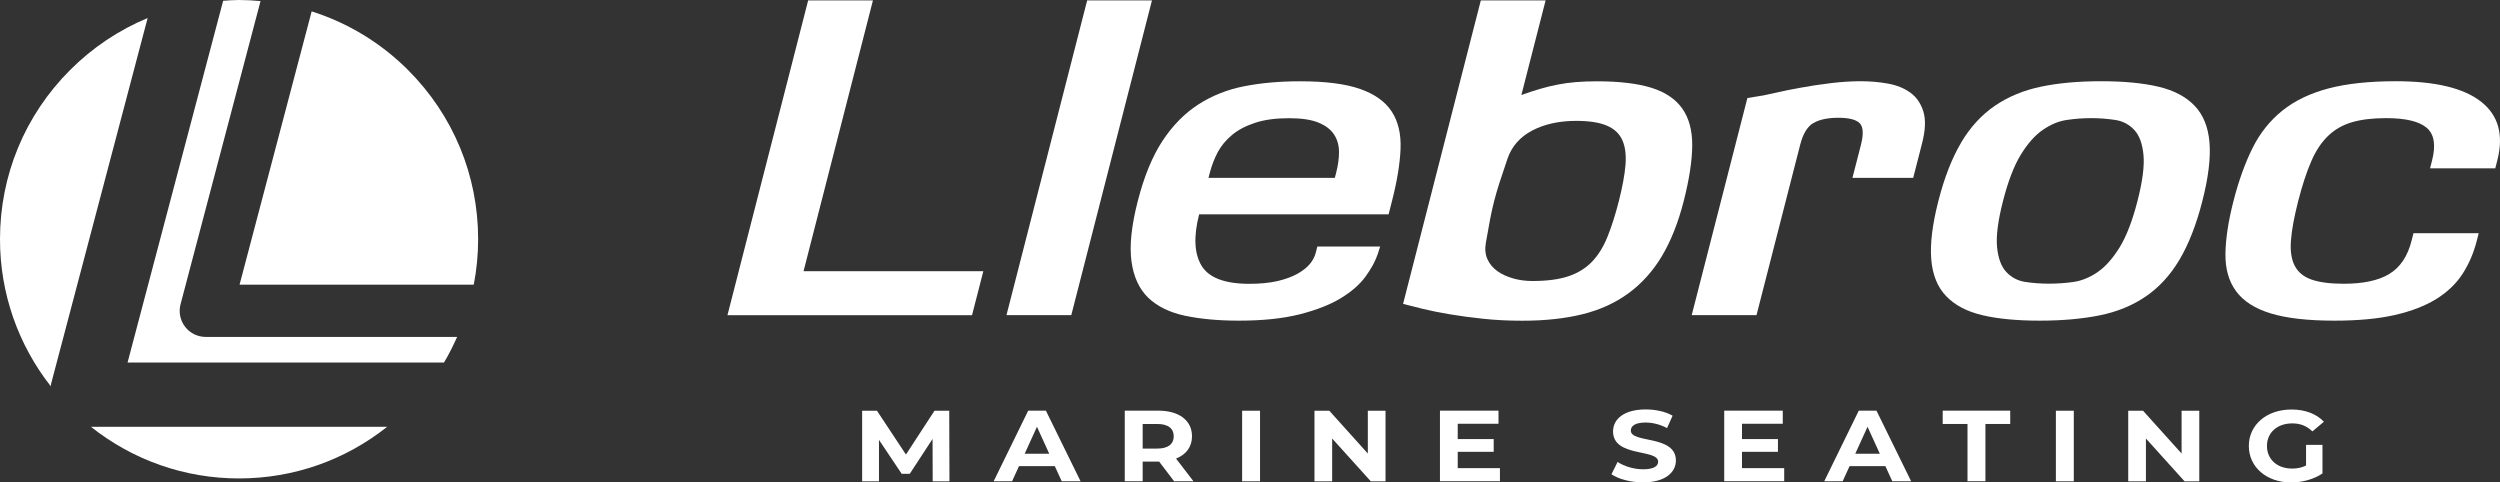 <svg width="228" height="44" viewBox="0 0 228 44" fill="none" xmlns="http://www.w3.org/2000/svg">
<rect x="0" y="0" width="228" height="44" fill="#333333" stroke="none"/>
<path d="M73.703 0.039H79.612L73.283 24.736H89.679L88.649 28.745H66.344L73.703 0.039Z" fill="white"/>
<path d="M97.7 28.738H91.791L99.149 0.039H105.058L97.7 28.745V28.738Z" fill="white"/>
<path d="M126.648 19.546H109.361C108.842 21.573 108.915 23.135 109.584 24.237C110.252 25.333 111.702 25.884 113.945 25.884C114.929 25.884 115.781 25.799 116.503 25.635C117.224 25.464 117.827 25.248 118.319 24.972C118.811 24.697 119.185 24.401 119.454 24.08C119.723 23.758 119.893 23.43 119.985 23.096L120.142 22.485H125.868L125.665 23.128C125.442 23.798 125.068 24.493 124.537 25.222C124.005 25.95 123.245 26.613 122.254 27.21C121.264 27.807 120.011 28.292 118.496 28.673C116.981 29.053 115.145 29.244 112.974 29.244C111.125 29.244 109.498 29.093 108.082 28.797C106.672 28.496 105.55 27.951 104.717 27.151C103.891 26.35 103.379 25.241 103.189 23.824C102.999 22.407 103.189 20.576 103.766 18.332C104.343 16.088 105.091 14.264 106.016 12.854C106.947 11.443 108.036 10.334 109.288 9.527C110.541 8.72 111.945 8.162 113.499 7.86C115.053 7.559 116.739 7.414 118.562 7.414C120.877 7.414 122.7 7.644 124.032 8.11C125.363 8.576 126.327 9.258 126.924 10.17C127.514 11.075 127.783 12.211 127.73 13.569C127.678 14.927 127.416 16.515 126.95 18.332L126.642 19.546H126.648ZM121.867 15.714C122.038 15.045 122.123 14.415 122.117 13.818C122.11 13.221 121.953 12.696 121.651 12.243C121.349 11.791 120.87 11.436 120.228 11.174C119.578 10.911 118.693 10.78 117.558 10.78C116.352 10.78 115.322 10.918 114.483 11.194C113.637 11.469 112.928 11.837 112.371 12.302C111.807 12.768 111.374 13.293 111.059 13.877C110.751 14.461 110.515 15.078 110.344 15.721L110.213 16.22H121.736L121.867 15.721V15.714Z" fill="white"/>
<path d="M135.05 0.039H140.959L138.749 8.667C139.345 8.451 139.909 8.267 140.441 8.11C140.972 7.952 141.51 7.821 142.054 7.716C142.598 7.611 143.162 7.532 143.739 7.486C144.317 7.441 144.94 7.414 145.602 7.414C147.668 7.414 149.34 7.611 150.606 8.005C151.872 8.398 152.81 9.035 153.426 9.901C154.036 10.774 154.344 11.902 154.331 13.287C154.318 14.671 154.062 16.351 153.557 18.332C153.052 20.314 152.383 21.987 151.564 23.358C150.744 24.73 149.727 25.858 148.52 26.744C147.307 27.63 145.91 28.266 144.317 28.66C142.729 29.053 140.9 29.25 138.827 29.25C137.575 29.25 136.388 29.191 135.273 29.073C134.158 28.955 133.135 28.817 132.203 28.66C131.272 28.502 130.446 28.338 129.731 28.161C129.009 27.984 128.426 27.833 127.96 27.715L135.05 0.039ZM139.745 11.902C138.624 12.486 137.863 13.352 137.476 14.494C137.168 15.399 136.925 16.128 136.748 16.679C136.571 17.23 136.414 17.774 136.269 18.326C136.132 18.87 136.001 19.434 135.896 20.005C135.784 20.576 135.66 21.291 135.509 22.151C135.41 22.722 135.463 23.227 135.66 23.653C135.856 24.08 136.158 24.441 136.565 24.73C136.971 25.018 137.45 25.235 138.001 25.392C138.552 25.55 139.135 25.628 139.752 25.628C141.083 25.628 142.179 25.484 143.038 25.195C143.897 24.907 144.612 24.467 145.189 23.87C145.759 23.273 146.232 22.518 146.599 21.6C146.973 20.681 147.32 19.592 147.642 18.326C147.963 17.059 148.166 15.97 148.245 15.052C148.317 14.133 148.225 13.379 147.956 12.781C147.688 12.184 147.222 11.745 146.54 11.456C145.864 11.167 144.933 11.023 143.753 11.023C142.198 11.023 140.86 11.318 139.739 11.902H139.745Z" fill="white"/>
<path d="M165.343 11.239C164.811 11.574 164.424 12.23 164.175 13.208L160.194 28.738H154.285L159.361 8.943L160.863 8.694C161.014 8.667 161.401 8.582 162.018 8.444C162.634 8.3 163.369 8.149 164.221 7.998C165.074 7.841 165.979 7.703 166.949 7.585C167.914 7.467 168.832 7.408 169.691 7.408C170.55 7.408 171.383 7.48 172.183 7.624C172.983 7.769 173.665 8.044 174.223 8.451C174.787 8.858 175.18 9.429 175.41 10.17C175.639 10.911 175.6 11.876 175.292 13.07L174.485 16.22H168.943L169.717 13.214C169.966 12.237 169.933 11.581 169.612 11.246C169.291 10.911 168.641 10.741 167.658 10.741C166.674 10.741 165.88 10.911 165.349 11.246L165.343 11.239Z" fill="white"/>
<path d="M178.859 12.991C179.699 11.587 180.729 10.465 181.935 9.645C183.142 8.818 184.539 8.241 186.133 7.906C187.72 7.572 189.55 7.408 191.615 7.408C193.681 7.408 195.426 7.572 196.842 7.906C198.259 8.241 199.361 8.818 200.148 9.645C200.935 10.465 201.387 11.581 201.505 12.991C201.623 14.402 201.407 16.187 200.85 18.358C200.299 20.504 199.603 22.282 198.764 23.693C197.925 25.104 196.895 26.219 195.688 27.039C194.481 27.866 193.084 28.437 191.497 28.758C189.91 29.08 188.087 29.244 186.021 29.244C183.955 29.244 182.211 29.08 180.794 28.745C179.378 28.41 178.276 27.833 177.489 27.006C176.702 26.186 176.249 25.071 176.131 23.66C176.013 22.249 176.23 20.478 176.78 18.326C177.331 16.18 178.027 14.402 178.866 12.991H178.859ZM195.485 14.12C195.386 13.103 195.111 12.348 194.645 11.85C194.18 11.351 193.603 11.043 192.901 10.938C192.199 10.833 191.484 10.774 190.743 10.774C190.002 10.774 189.254 10.826 188.507 10.938C187.753 11.043 187.018 11.351 186.297 11.85C185.575 12.348 184.906 13.11 184.29 14.12C183.673 15.13 183.135 16.534 182.676 18.326C182.217 20.117 182.034 21.515 182.132 22.532C182.23 23.549 182.512 24.303 182.971 24.802C183.437 25.3 184.014 25.609 184.716 25.714C185.411 25.819 186.133 25.871 186.874 25.871C187.615 25.871 188.356 25.819 189.11 25.714C189.864 25.602 190.599 25.3 191.32 24.802C192.042 24.303 192.704 23.542 193.327 22.532C193.944 21.515 194.481 20.117 194.94 18.326C195.4 16.534 195.583 15.13 195.485 14.12Z" fill="white"/>
<path d="M217.901 24.985C218.892 24.388 219.567 23.384 219.928 21.98L220.111 21.265H226.06L225.876 21.98C225.594 23.076 225.168 24.073 224.591 24.966C224.014 25.858 223.22 26.626 222.21 27.256C221.2 27.886 219.934 28.378 218.419 28.725C216.904 29.073 215.062 29.244 212.897 29.244C210.458 29.244 208.523 29.021 207.087 28.581C205.65 28.141 204.594 27.466 203.932 26.56C203.263 25.655 202.942 24.513 202.961 23.142C202.981 21.77 203.224 20.163 203.696 18.326C204.168 16.488 204.745 14.881 205.427 13.51C206.109 12.138 207.021 10.997 208.149 10.091C209.277 9.186 210.681 8.51 212.34 8.07C214.006 7.631 216.058 7.408 218.492 7.408C222.085 7.408 224.676 8.024 226.27 9.271C227.857 10.511 228.355 12.302 227.752 14.638L227.568 15.353H221.62L221.804 14.638C222.164 13.234 222 12.237 221.312 11.653C220.623 11.069 219.397 10.774 217.619 10.774C216.386 10.774 215.344 10.898 214.497 11.148C213.645 11.397 212.917 11.817 212.314 12.401C211.71 12.985 211.192 13.759 210.779 14.73C210.359 15.695 209.966 16.895 209.598 18.326C209.231 19.756 209.008 20.957 208.936 21.921C208.857 22.886 208.975 23.66 209.284 24.25C209.592 24.834 210.103 25.254 210.831 25.504C211.553 25.753 212.53 25.878 213.763 25.878C215.534 25.878 216.918 25.582 217.908 24.985H217.901Z" fill="white"/>
<path d="M8.29 38.922C12.126 41.966 16.835 43.633 21.8 43.633C26.765 43.633 31.48 41.966 35.31 38.922H8.29Z" fill="white"/>
<path d="M4.663 34.991L13.464 1.647C10.848 2.729 8.447 4.33 6.388 6.391C2.269 10.511 0 15.99 0 21.816C0 26.744 1.64 31.409 4.63 35.228C4.643 35.149 4.643 35.07 4.663 34.991Z" fill="white"/>
<path d="M21.852 25.963H43.206C43.469 24.611 43.606 23.22 43.606 21.816C43.606 15.99 41.337 10.511 37.219 6.391C34.713 3.884 31.703 2.08 28.424 1.037L21.846 25.97L21.852 25.963Z" fill="white"/>
<path d="M18.763 30.727C18.022 30.727 17.327 30.385 16.881 29.801C16.429 29.217 16.278 28.456 16.468 27.741L23.761 0.098C23.112 0.039 22.462 0 21.806 0C21.315 0 20.836 0.039 20.351 0.072L11.634 33.062H40.491C40.885 32.432 41.396 31.389 41.691 30.727H18.763Z" fill="white"/>
<path d="M85.062 43.889L85.049 40.03L82.97 43.213H82.235L80.163 40.116V43.895H78.628V37.458H79.979L82.622 41.454L85.226 37.458H86.57L86.59 43.895H85.055L85.062 43.889Z" fill="white"/>
<path d="M96.211 42.511H92.932L92.302 43.889H90.623L93.771 37.452H95.385L98.546 43.889H96.828L96.198 42.511H96.211ZM95.693 41.382L94.571 38.922L93.45 41.382H95.693Z" fill="white"/>
<path d="M107.078 43.889L105.714 42.097H104.212V43.889H102.579V37.452H105.642C107.531 37.452 108.711 38.344 108.711 39.788C108.711 40.752 108.173 41.461 107.255 41.822L108.842 43.889H107.078ZM105.544 38.666H104.212V40.91H105.544C106.54 40.91 107.045 40.49 107.045 39.788C107.045 39.086 106.54 38.666 105.544 38.666Z" fill="white"/>
<path d="M113.282 37.458H114.915V43.895H113.282V37.458Z" fill="white"/>
<path d="M126.36 37.458V43.895H125.015L121.493 39.991V43.895H119.88V37.458H121.231L124.746 41.362V37.458H126.36Z" fill="white"/>
<path d="M136.794 42.694V43.889H131.324V37.452H136.663V38.646H132.944V40.044H136.224V41.205H132.944V42.694H136.794Z" fill="white"/>
<path d="M146.966 43.252L147.524 42.13C148.12 42.524 149.006 42.799 149.858 42.799C150.829 42.799 151.223 42.504 151.223 42.11C151.223 40.91 147.11 41.736 147.11 39.342C147.11 38.246 148.081 37.34 150.088 37.34C150.973 37.34 151.885 37.531 152.541 37.911L152.036 39.04C151.38 38.699 150.704 38.535 150.075 38.535C149.104 38.535 148.73 38.862 148.73 39.269C148.73 40.457 152.842 39.637 152.842 41.999C152.842 43.075 151.865 43.993 149.845 43.993C148.724 43.993 147.596 43.692 146.966 43.252Z" fill="white"/>
<path d="M162.719 42.694V43.889H157.25V37.452H162.588V38.646H158.87V40.044H162.149V41.205H158.87V42.694H162.719Z" fill="white"/>
<path d="M171.96 42.511H168.681L168.051 43.889H166.372L169.52 37.452H171.134L174.295 43.889H172.577L171.947 42.511H171.96ZM171.442 41.382L170.32 38.922L169.199 41.382H171.442Z" fill="white"/>
<path d="M179.437 38.666H177.174V37.452H183.332V38.666H181.07V43.889H179.437V38.666Z" fill="white"/>
<path d="M187.497 37.458H189.13V43.895H187.497V37.458Z" fill="white"/>
<path d="M200.574 37.458V43.895H199.23L195.708 39.991V43.895H194.094V37.458H195.445L198.961 41.362V37.458H200.574Z" fill="white"/>
<path d="M210.313 40.569H211.809V43.18C211.028 43.711 209.959 44 208.949 44C206.726 44 205.093 42.609 205.093 40.673C205.093 38.738 206.726 37.347 208.982 37.347C210.221 37.347 211.251 37.734 211.94 38.462L210.89 39.342C210.372 38.843 209.782 38.613 209.061 38.613C207.69 38.613 206.746 39.447 206.746 40.673C206.746 41.9 207.683 42.734 209.041 42.734C209.487 42.734 209.9 42.661 210.313 42.458V40.569Z" fill="white"/>
</svg>
